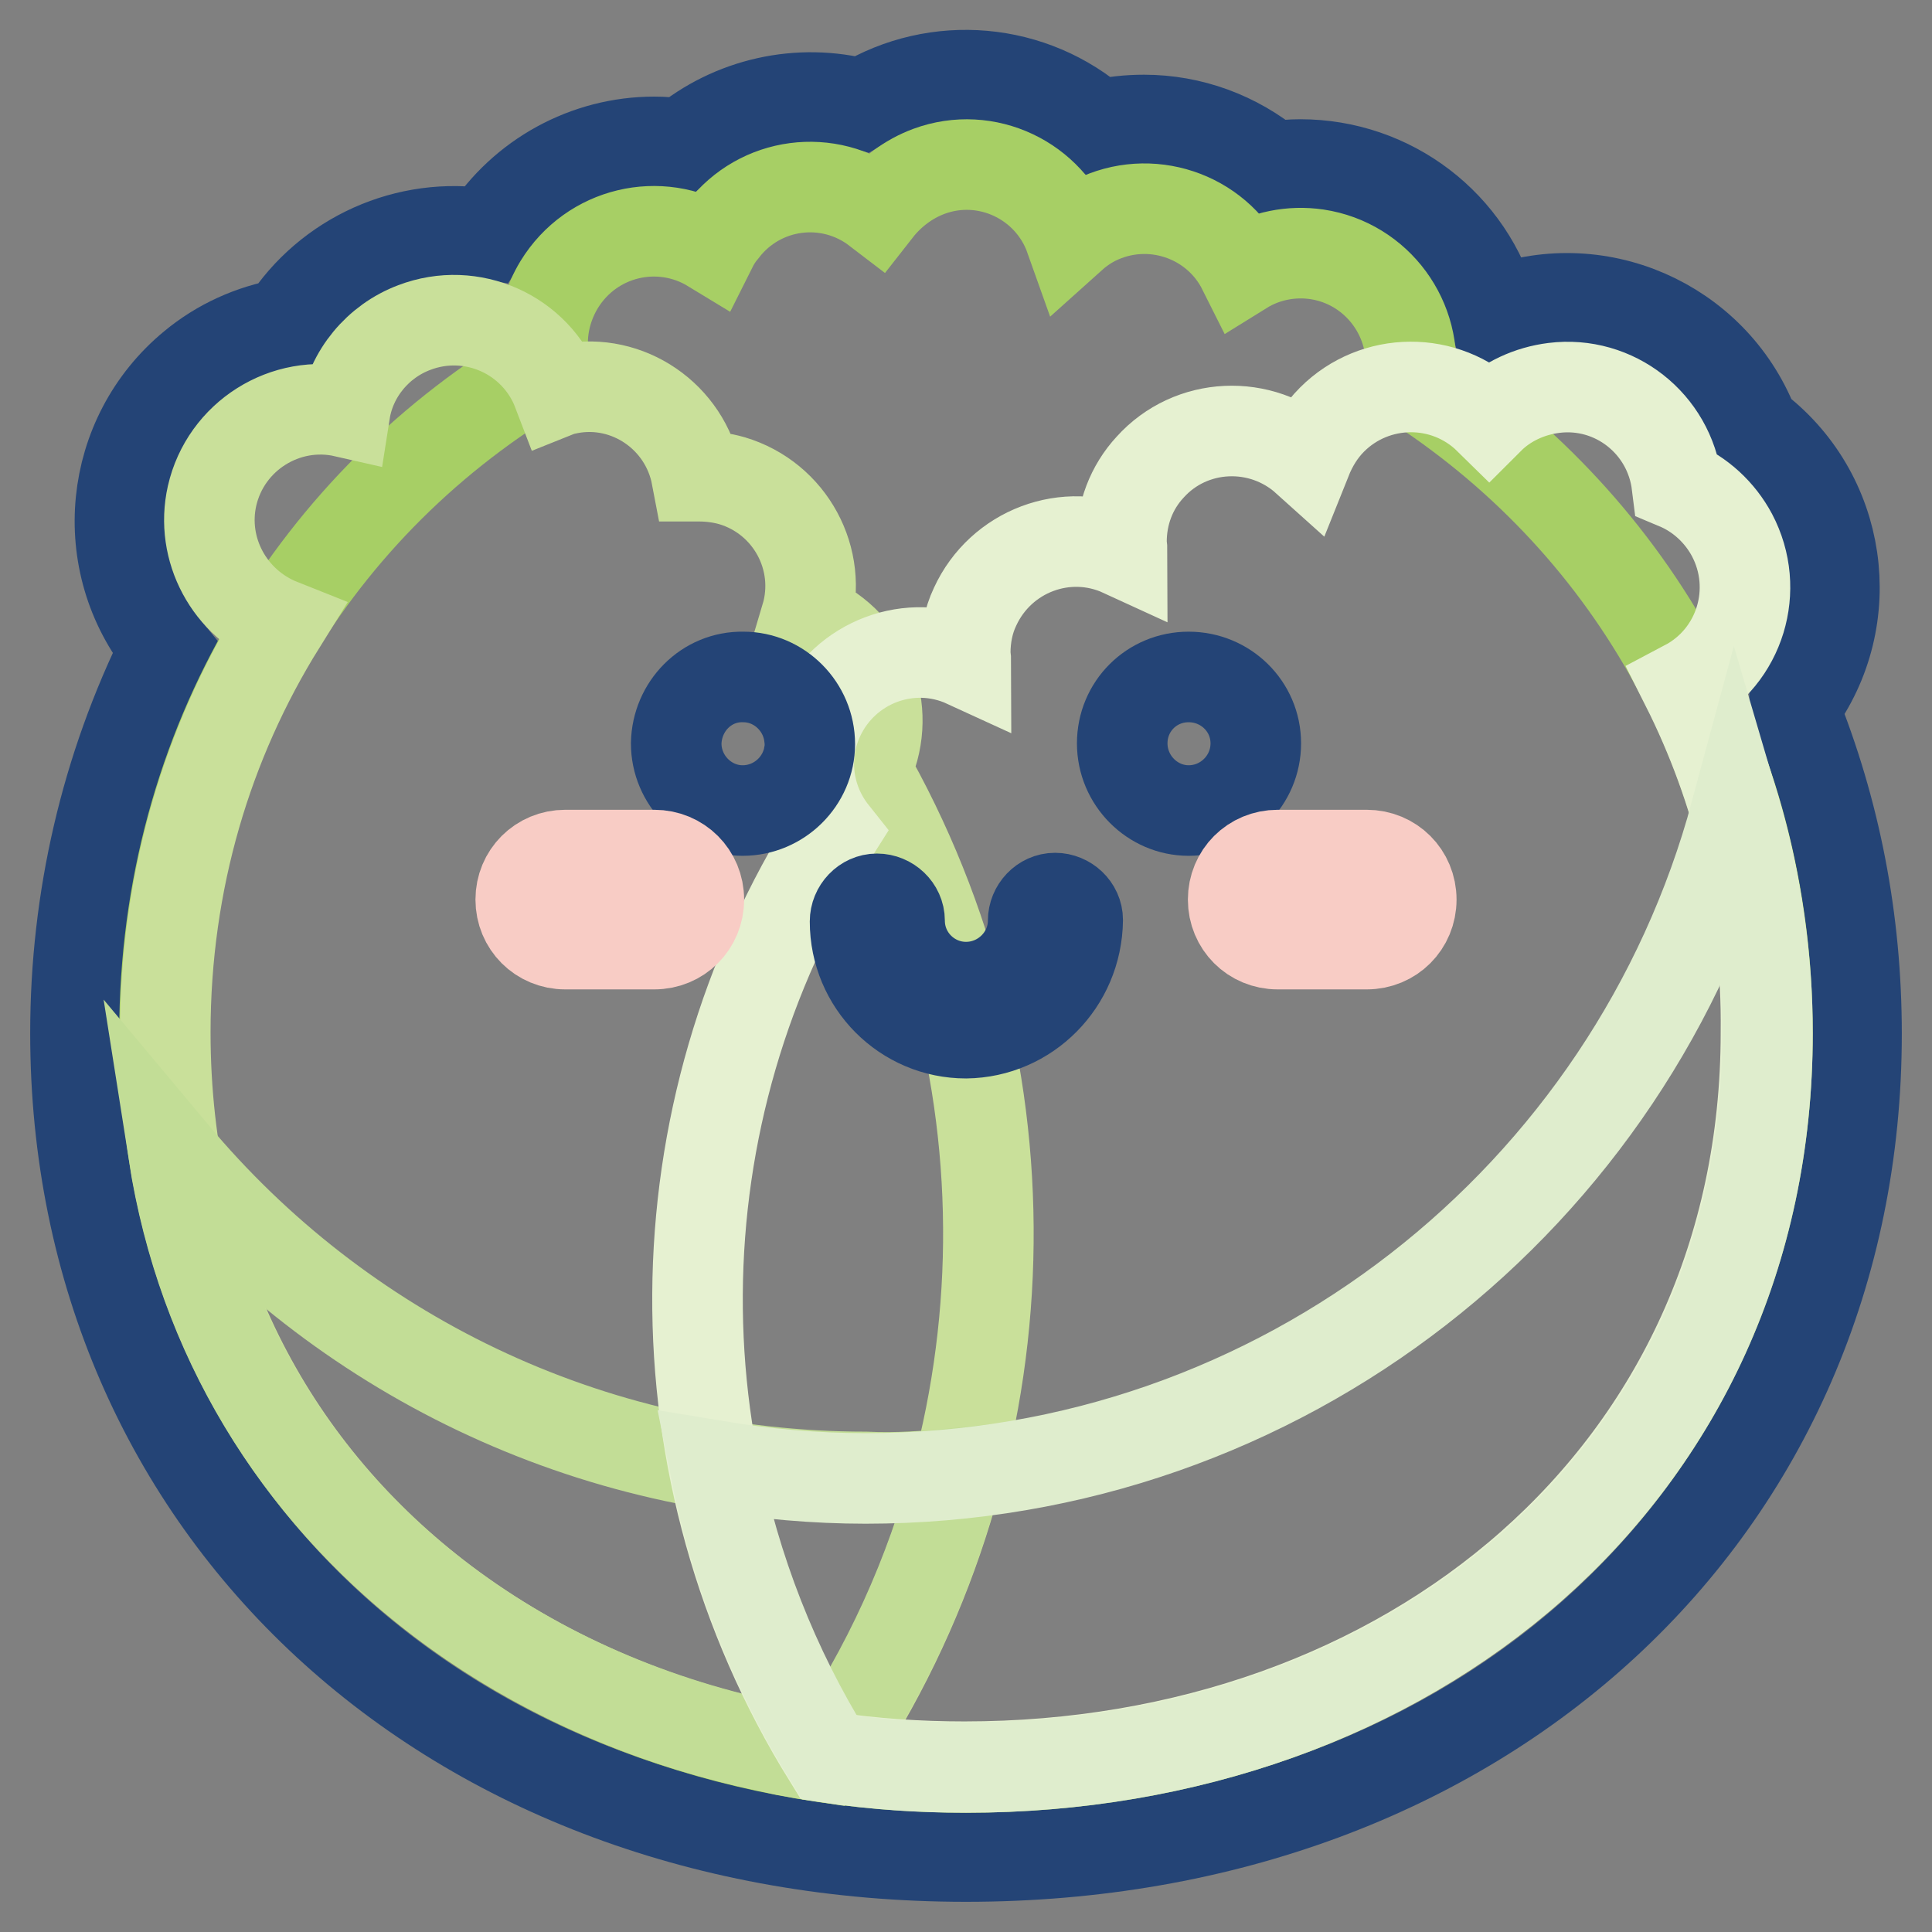 <?xml version="1.0" encoding="utf-8"?>
<!-- Svg Vector Icons : http://www.onlinewebfonts.com/icon -->
<!DOCTYPE svg PUBLIC "-//W3C//DTD SVG 1.1//EN" "http://www.w3.org/Graphics/SVG/1.1/DTD/svg11.dtd">
<svg version="1.1" xmlns="http://www.w3.org/2000/svg" xmlns:xlink="http://www.w3.org/1999/xlink" x="0px" y="0px" viewBox="0 0 256 256" enable-background="new 0 0 256 256" xml:space="preserve">
<rect x="0" y="0" width="256" height="256" fill="#808080" stroke="none"/>
<g> <path stroke-width="12" fill-opacity="0" stroke="#244476"  d="M128,246c-68.4,0-118-45.9-118-109.1c0-17.7,4-35.1,11.9-51c-9.3-11.4-7.6-28.1,3.7-37.4 c3.5-2.9,7.7-4.8,12.2-5.6C43.5,34,54,29.3,64.4,31c4.9-7.6,13.3-12.2,22.3-12.2c1.2,0,2.5,0.1,3.7,0.3c6.6-5.5,15.5-7.5,23.8-5.3 c9.9-6,22.6-4.9,31.3,2.8c2-0.5,4.1-0.7,6.1-0.7c6.2,0,12.2,2.2,17,6.2c1.2-0.2,2.5-0.3,3.7-0.3c12,0,22.5,8,25.6,19.6 c13.6-5.4,29,1.3,34.4,14.9c0,0.1,0.1,0.2,0.1,0.3c11.7,8.7,14.2,25.3,5.4,37.1c0,0.1-0.1,0.1-0.1,0.2c5.5,13.6,8.3,28,8.3,43.1 C246,200.1,196.4,246,128,246z"/> <path stroke-width="12" fill-opacity="0" stroke="#a7cf65"  d="M186.8,50.4c1.2-8-4.3-15.5-12.3-16.7c-3.4-0.5-6.9,0.2-9.8,2c-3.6-7.2-12.4-10.1-19.6-6.5 c-1.2,0.6-2.3,1.4-3.3,2.3c-2.7-7.6-11.1-11.6-18.7-8.8c-2.7,1-5.1,2.8-6.9,5.1c-6.4-4.9-15.5-3.7-20.4,2.7 c-0.6,0.7-1.1,1.5-1.5,2.3c-6.9-4.2-15.9-2.1-20.2,4.9c-1.4,2.3-2.2,5-2.2,7.7c0,1.1,0.1,2.1,0.4,3.2C42,66.4,21.8,98.6,21.8,136.9 c0,58.6,47.6,97.3,106.2,97.3c58.6,0,106.2-38.7,106.2-97.3C234.2,99.9,215.4,68.6,186.8,50.4L186.8,50.4z"/> <path stroke-width="12" fill-opacity="0" stroke="#c9e09a"  d="M115.5,103.4c-0.3-0.5-0.6-0.9-0.8-1.4c3.6-7.2,0.7-16-6.5-19.6c-0.5-0.2-0.9-0.4-1.4-0.6 c2.3-7.7-2.1-15.8-9.8-18.1c-1.4-0.4-2.9-0.6-4.4-0.6c-0.1,0-0.2,0-0.3,0c-1.5-7.9-9.1-13.1-16.9-11.6c-0.5,0.1-1,0.2-1.5,0.4 c-2.9-7.6-11.4-11.4-19-8.5c-4.8,1.8-8.4,6.1-9.2,11.2c-7.9-1.8-15.8,3.2-17.6,11.1c-1.6,7.1,2.3,14.3,9.1,17 c-9.7,15.6-15.3,34-15.3,54.1c0,31.7,13.8,57.5,35.8,74.6c12.5,9.7,27.6,16.6,44.4,20.1c2.5,0.6,5.1,1,7.7,1.4c0,0,0.1-0.1,0.1-0.1 C135.8,194.1,138,144.2,115.5,103.4L115.5,103.4z"/> <path stroke-width="12" fill-opacity="0" stroke="#c2dd96"  d="M126.8,195.2c-3.5,13.4-9.3,26.1-17.1,37.5c0,0.1-0.1,0.1-0.1,0.1c-2.6-0.4-5.1-0.8-7.7-1.4 c-16.7-3.5-31.9-10.4-44.4-20.1c-18.1-14.1-30.7-34.1-34.5-58.4c21.9,26.2,54.8,42.8,91.7,42.8 C118.8,195.9,122.8,195.6,126.8,195.2z"/> <path stroke-width="12" fill-opacity="0" stroke="#e6f1d1"  d="M223.4,90.8c7.2-3.8,9.9-12.7,6.1-19.9c-1.6-3-4.2-5.4-7.3-6.7c-1-8.1-8.3-13.8-16.3-12.8 c-3.2,0.4-6.3,1.8-8.6,4.1c-5.8-5.7-15.1-5.6-20.8,0.1c-1.5,1.5-2.6,3.3-3.4,5.3c-6-5.4-15.3-5-20.7,1c-2.5,2.7-3.8,6.2-3.8,9.9 c0,0.5,0.1,0.9,0.1,1.3c-7.4-3.4-16.1-0.1-19.5,7.3c-0.9,1.9-1.3,4-1.3,6.1c0,0.5,0.1,0.9,0.1,1.3c-7.4-3.4-16.1-0.1-19.5,7.3 c-2.3,5-1.6,10.9,1.9,15.3c-23.7,37.3-24,84.8-0.7,122.4c6,0.9,12.1,1.3,18.1,1.3c58.6,0,106.2-38.7,106.2-97.3 C234.2,120.1,230.3,104.5,223.4,90.8z"/> <path stroke-width="12" fill-opacity="0" stroke="#dfedcd"  d="M234.2,136.9c0,58.6-47.6,97.3-106.2,97.3c-6.1,0-12.1-0.4-18.1-1.3c-7.4-11.9-12.5-25-15.2-38.7 c6.6,1.1,13.3,1.7,20,1.7c55.2,0,101.6-37.4,115.3-88.2C232.8,117.2,234.2,127,234.2,136.9z"/> <path stroke-width="12" fill-opacity="0" stroke="#244476"  d="M128,136.9c-8.1,0-14.7-6.6-14.7-14.8c0-1.6,1.3-3,2.9-3c1.6,0,3,1.3,3,2.9c0,0,0,0,0,0 c0,4.9,4,8.8,8.8,8.8c4.9,0,8.9-4,8.9-8.8l0,0c0-1.6,1.3-3,2.9-3c1.6,0,3,1.3,3,2.9c0,0,0,0,0,0C142.7,130.2,136.1,136.8,128,136.9 z"/> <path stroke-width="12" fill-opacity="0" stroke="#244476"  d="M89.6,98.5c0,4.9,4,8.9,8.8,8.9c4.9,0,8.9-4,8.9-8.8c0,0,0,0,0,0c0-4.9-4-8.9-8.8-8.9 C93.6,89.6,89.7,93.6,89.6,98.5C89.6,98.5,89.6,98.5,89.6,98.5z"/> <path stroke-width="12" fill-opacity="0" stroke="#244476"  d="M148.7,98.5c0,4.9,4,8.9,8.8,8.9c4.9,0,8.9-4,8.9-8.9l0,0c0-4.9-4-8.8-8.9-8.8 C152.6,89.7,148.7,93.6,148.7,98.5z"/> <path stroke-width="12" fill-opacity="0" stroke="#f8ccc5"  d="M86.7,113.3H74.9c-3.3,0-5.9,2.6-5.9,5.9c0,3.3,2.6,5.9,5.9,5.9h11.8c3.3,0,5.9-2.6,5.9-5.9 C92.6,115.9,90,113.3,86.7,113.3z M181.1,113.3h-11.8c-3.3,0-5.9,2.6-5.9,5.9c0,3.3,2.6,5.9,5.9,5.9h11.8c3.3,0,5.9-2.6,5.9-5.9 C187,115.9,184.4,113.3,181.1,113.3z"/></g>
</svg>